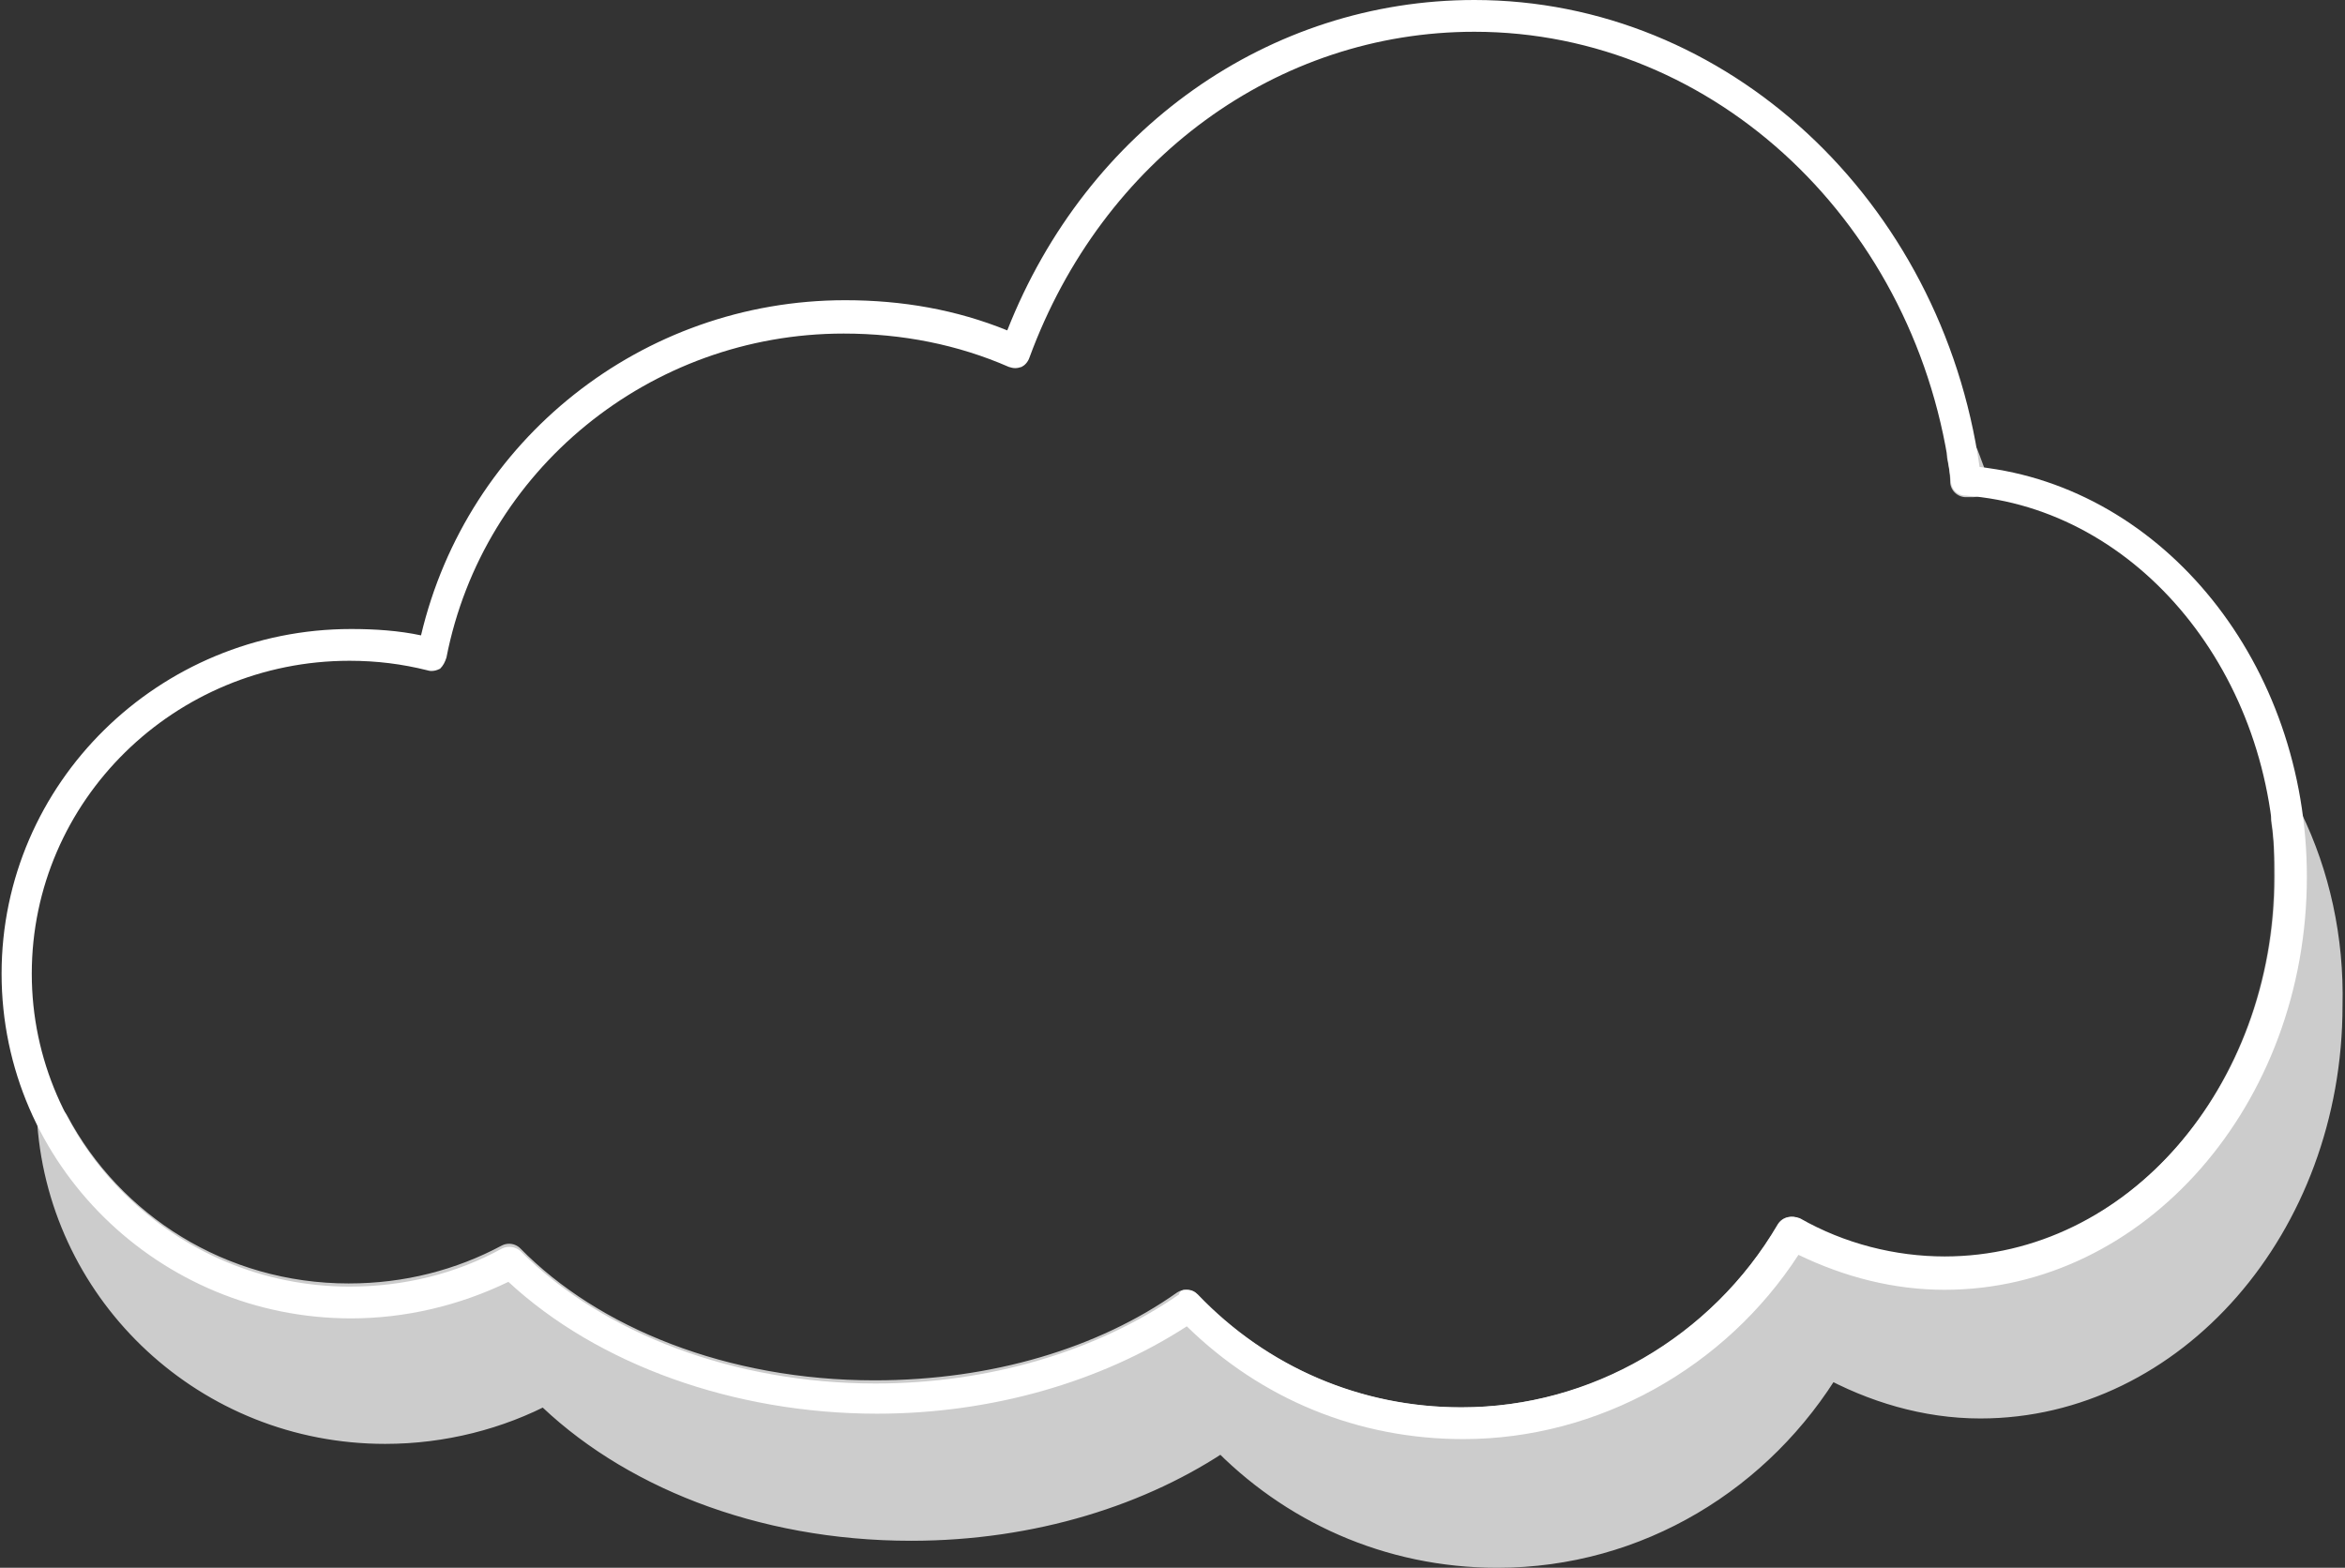 <?xml version="1.0" encoding="UTF-8"?> <!-- Generator: Adobe Illustrator 22.1.0, SVG Export Plug-In . SVG Version: 6.00 Build 0) --> <svg xmlns:cc="http://creativecommons.org/ns#" xmlns:dc="http://purl.org/dc/elements/1.1/" xmlns:inkscape="http://www.inkscape.org/namespaces/inkscape" xmlns:rdf="http://www.w3.org/1999/02/22-rdf-syntax-ns#" xmlns:sodipodi="http://sodipodi.sourceforge.net/DTD/sodipodi-0.dtd" xmlns:svg="http://www.w3.org/2000/svg" xmlns="http://www.w3.org/2000/svg" xmlns:xlink="http://www.w3.org/1999/xlink" id="svg6011" inkscape:version="0.48.0 r9654" sodipodi:docname="nuage.svg" x="0px" y="0px" viewBox="0 0 147.6 98.7" style="enable-background:new 0 0 147.6 98.7;" xml:space="preserve"><rect x="0" y="0" width="147.6" height="98.7" fill="#333333" stroke="none"/> <style type="text/css"> .st0{fill:#CCCCCC;stroke:#CCCCCC;stroke-width:2;stroke-linecap:round;stroke-linejoin:round;} .st1{fill:#FFFFFF;} </style> <g id="layer1" transform="translate(-167.055,-379.599)" inkscape:groupmode="layer" inkscape:label="Calque 1"> <g> <path class="st0" d="M291.2,409.9c-0.2-0.5-0.4-1.1-0.6-1.6c0.1,0.5,0.2,1,0.2,1.6C290.9,409.9,291.1,409.9,291.2,409.9z"></path> <path class="st0" d="M311,431.2c0.2,1.2,0.2,2.4,0.2,3.6c0,13.8-9.8,25-21.8,25c-3.4,0-6.7-0.9-9.6-2.6c-4.2,7.2-11.9,12-20.8,12 c-6.8,0-12.9-2.8-17.3-7.4c-5.1,3.6-12,5.7-19.6,5.7c-9.5,0-17.9-3.4-23-8.6c-3,1.6-6.4,2.5-10.1,2.5c-8.1,0-15.1-4.5-18.6-11.1 c0.8,10.7,9.8,19.2,20.9,19.2c3.6,0,7.1-0.9,10.1-2.5c5.2,5.2,13.5,8.6,23,8.6c7.6,0,14.5-2.2,19.6-5.7c4.4,4.6,10.5,7.4,17.3,7.4 c8.8,0,16.5-4.8,20.8-12c2.9,1.6,6.2,2.6,9.6,2.6c12,0,21.8-11.2,21.8-25C313.6,438.7,312.7,434.7,311,431.2z"></path> </g> </g> <path class="st1" d="M92.1,90.6c-6.6,0-12.7-2.5-17.4-7.1c-5.4,3.5-12.3,5.5-19.5,5.5c-9,0-17.6-3.1-23.2-8.3 c-3.1,1.5-6.5,2.3-9.9,2.3c-12.1,0-22-9.7-22-21.7s9.9-21.7,22-21.7c1.5,0,3,0.1,4.4,0.4c2.9-12.3,13.9-21.1,26.7-21.1 c3.6,0,7,0.6,10.2,1.9C68.4,8.1,79.9,0,92.8,0c15.9,0,29.4,12.6,31.8,29.4c11.6,1.3,20.6,12.4,20.6,25.8c0,14.3-10.2,26-22.8,26 c-3.2,0-6.3-0.8-9.2-2.2C108.6,86.1,100.6,90.6,92.1,90.6z M74.7,81.2c0.3,0,0.5,0.1,0.7,0.3c4.4,4.6,10.3,7.1,16.6,7.1 c8.1,0,15.7-4.4,19.9-11.5c0.3-0.5,0.9-0.6,1.4-0.4c2.8,1.6,6,2.4,9.1,2.4c11.5,0,20.8-10.7,20.8-24c0-12.6-8.6-23.1-19.5-23.9 c-0.5,0-0.9-0.4-0.9-0.9C120.8,14.2,108,2,92.8,2c-12.4,0-23.4,8-28,20.5c-0.1,0.3-0.3,0.5-0.5,0.6c-0.3,0.1-0.5,0.1-0.8,0 c-3.2-1.4-6.7-2.1-10.4-2.1c-12.2,0-22.7,8.6-25,20.4c-0.1,0.3-0.2,0.5-0.4,0.7c-0.2,0.1-0.5,0.2-0.8,0.1c-1.6-0.4-3.2-0.6-4.9-0.6 c-11,0-20,8.8-20,19.7c0,10.8,9,19.7,20,19.7c3.4,0,6.7-0.8,9.6-2.4c0.4-0.2,0.9-0.1,1.2,0.2c5.2,5.2,13.5,8.3,22.3,8.3 c7.1,0,13.9-2,19.1-5.6C74.3,81.2,74.5,81.2,74.7,81.2z"></path> </svg> 